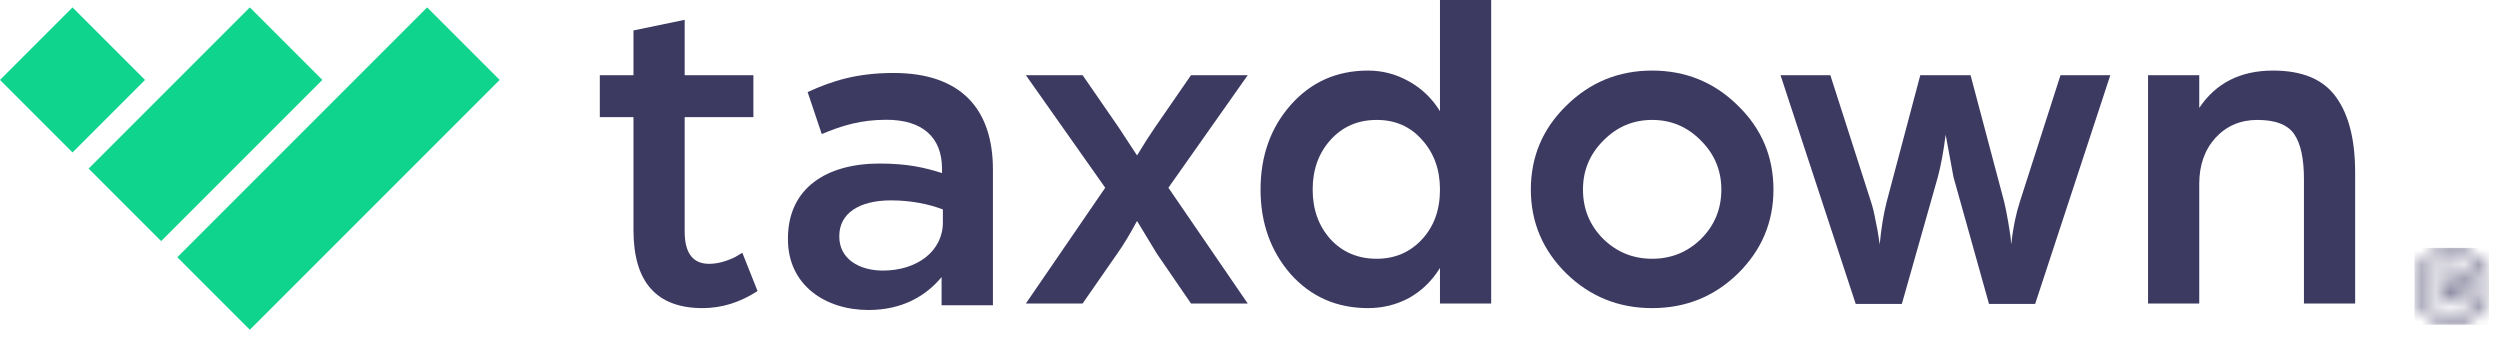 <svg width="175" height="24" viewBox="0 0 175 24" fill="none" xmlns="http://www.w3.org/2000/svg">
<path d="M44.343 16.111V8.201H41.987V5.263H44.343V2.131L47.927 1.388V5.263H52.738V8.201H47.927V16.208C47.927 17.715 48.498 18.468 49.639 18.468C50.005 18.468 50.381 18.404 50.769 18.274C51.156 18.145 51.447 18.016 51.64 17.887L51.963 17.693L53.029 20.373C51.802 21.17 50.521 21.568 49.187 21.568C45.958 21.568 44.343 19.749 44.343 16.111Z" fill="#3D3A62"/>
<path d="M71.811 21.245L77.365 13.141L71.811 5.263H75.783L78.301 8.911L79.593 10.881C80.088 10.063 80.507 9.406 80.852 8.911L83.37 5.263H87.341L81.788 13.141L87.341 21.245H83.37L80.981 17.758L79.593 15.466C79.097 16.391 78.635 17.155 78.204 17.758L75.783 21.245H71.811Z" fill="#3D3A62"/>
<path d="M88.238 13.27C88.238 10.924 88.938 8.954 90.337 7.361C91.757 5.747 93.566 4.94 95.761 4.94C96.773 4.94 97.72 5.187 98.602 5.683C99.506 6.178 100.238 6.877 100.798 7.781V0H104.382V21.245H100.798V18.759C100.238 19.663 99.517 20.362 98.635 20.857C97.752 21.331 96.794 21.568 95.761 21.568C93.566 21.568 91.757 20.771 90.337 19.178C88.938 17.564 88.238 15.595 88.238 13.27ZM93.146 9.783C92.306 10.709 91.887 11.871 91.887 13.27C91.887 14.669 92.306 15.831 93.146 16.757C93.985 17.661 95.061 18.113 96.375 18.113C97.644 18.113 98.699 17.661 99.539 16.757C100.378 15.853 100.798 14.691 100.798 13.27C100.798 11.871 100.378 10.709 99.539 9.783C98.721 8.857 97.666 8.395 96.375 8.395C95.061 8.395 93.985 8.857 93.146 9.783Z" fill="#3D3A62"/>
<path d="M107.159 13.27C107.159 10.967 107.988 9.008 109.645 7.394C111.303 5.758 113.305 4.94 115.651 4.94C117.997 4.94 119.999 5.758 121.656 7.394C123.314 9.008 124.142 10.967 124.142 13.27C124.142 15.552 123.314 17.51 121.656 19.146C119.999 20.761 117.997 21.568 115.651 21.568C113.305 21.568 111.303 20.761 109.645 19.146C107.988 17.51 107.159 15.552 107.159 13.27ZM110.808 13.27C110.808 14.626 111.281 15.778 112.228 16.725C113.175 17.65 114.316 18.113 115.651 18.113C116.985 18.113 118.126 17.65 119.073 16.725C120.02 15.778 120.494 14.626 120.494 13.27C120.494 11.935 120.02 10.795 119.073 9.848C118.126 8.879 116.985 8.395 115.651 8.395C114.316 8.395 113.175 8.879 112.228 9.848C111.281 10.795 110.808 11.935 110.808 13.27Z" fill="#3D3A62"/>
<path d="M129.9 21.277L124.637 5.263H128.124L130.965 14.109C131.095 14.497 131.202 14.938 131.288 15.433C131.396 15.928 131.471 16.337 131.514 16.66L131.579 17.112C131.687 15.971 131.848 14.981 132.063 14.142L134.42 5.263H137.939L140.296 14.142C140.383 14.508 140.469 14.938 140.555 15.433C140.641 15.928 140.705 16.337 140.748 16.66L140.781 17.112C140.91 15.971 141.114 14.97 141.394 14.109L144.235 5.263H147.722L142.46 21.277H139.231L136.745 12.398L136.196 9.428C136.045 10.612 135.862 11.602 135.647 12.398L133.129 21.277H129.9Z" fill="#3D3A62"/>
<path d="M150.363 21.245V5.263H153.947V7.555C155.109 5.812 156.831 4.94 159.113 4.94C161.179 4.94 162.653 5.564 163.536 6.813C164.419 8.039 164.86 9.794 164.86 12.075V21.245H161.276V12.527C161.276 11.107 161.05 10.063 160.598 9.396C160.146 8.728 159.285 8.395 158.015 8.395C156.831 8.395 155.852 8.814 155.077 9.654C154.323 10.493 153.947 11.569 153.947 12.883V21.245H150.363Z" fill="#3D3A62"/>
<path d="M69.505 21.367V11.873C69.505 7.596 67.229 5.108 62.555 5.108C59.979 5.108 58.271 5.654 56.534 6.443L57.522 9.385C58.96 8.779 60.279 8.384 62.046 8.384C64.562 8.384 65.941 9.598 65.941 11.812V12.115C64.712 11.721 63.484 11.448 61.567 11.448C57.882 11.448 55.156 13.146 55.156 16.695V16.756C55.156 19.971 57.792 21.7 60.788 21.7C63.184 21.7 64.832 20.699 65.911 19.395V21.367H69.505ZM66.001 15.573C66.001 17.575 64.203 18.94 61.806 18.94C60.099 18.94 58.751 18.091 58.751 16.574V16.513C58.751 14.966 60.099 14.026 62.376 14.026C63.784 14.026 65.072 14.299 66.001 14.663V15.573Z" fill="#3D3A62"/>
<rect x="5.077" y="0.518" width="7.18" height="7.18" transform="rotate(45 5.077 0.518)" fill="#0FD48E"/>
<rect x="17.487" y="0.518" width="7.18" height="15.956" transform="rotate(45 17.487 0.518)" fill="#0FD48E"/>
<rect x="29.9" y="0.518" width="7.18" height="24.732" transform="rotate(45 29.9 0.518)" fill="#0FD48E"/>
<mask id="mask0_164_9741" style="mask-type:alpha" maskUnits="userSpaceOnUse" x="169" y="17" width="6" height="6">
<path fill-rule="evenodd" clip-rule="evenodd" d="M171.624 17.353C173.06 17.353 174.229 18.559 174.229 20.041C174.229 21.523 173.06 22.729 171.624 22.729C170.187 22.729 169.018 21.523 169.018 20.041C169.018 18.559 170.187 17.353 171.624 17.353ZM171.623 17.767C170.403 17.767 169.419 18.782 169.419 20.041C169.419 21.299 170.403 22.315 171.623 22.315C172.843 22.315 173.828 21.299 173.828 20.041C173.828 18.782 172.843 17.767 171.623 17.767ZM170.823 18.8H171.844C172.024 18.8 172.186 18.822 172.307 18.884C172.428 18.925 172.529 18.989 172.589 19.072C172.669 19.154 172.706 19.235 172.727 19.317C172.747 19.421 172.764 19.506 172.764 19.588C172.764 19.671 172.747 19.771 172.727 19.853C172.706 19.957 172.649 20.043 172.589 20.105C172.509 20.188 172.428 20.245 172.307 20.286C172.254 20.305 172.192 20.323 172.125 20.338L172.708 21.281H172.307L171.743 20.37H171.224V21.281H170.823V18.8ZM171.222 19.13V20.021H171.742C171.822 20.021 171.901 20.023 171.961 20.002C172.021 19.981 172.101 19.958 172.161 19.937C172.222 19.896 172.265 19.857 172.305 19.795C172.345 19.733 172.362 19.645 172.362 19.563C172.362 19.459 172.345 19.399 172.305 19.336C172.285 19.295 172.222 19.255 172.161 19.214C172.101 19.172 172.041 19.149 171.961 19.149C171.881 19.128 171.802 19.13 171.742 19.13H171.222Z" fill="white"/>
</mask>
<g mask="url(#mask0_164_9741)">
<path fill-rule="evenodd" clip-rule="evenodd" d="M169.016 22.729H174.23V17.353H169.016V22.729Z" fill="#3D3A62"/>
</g>
</svg>
